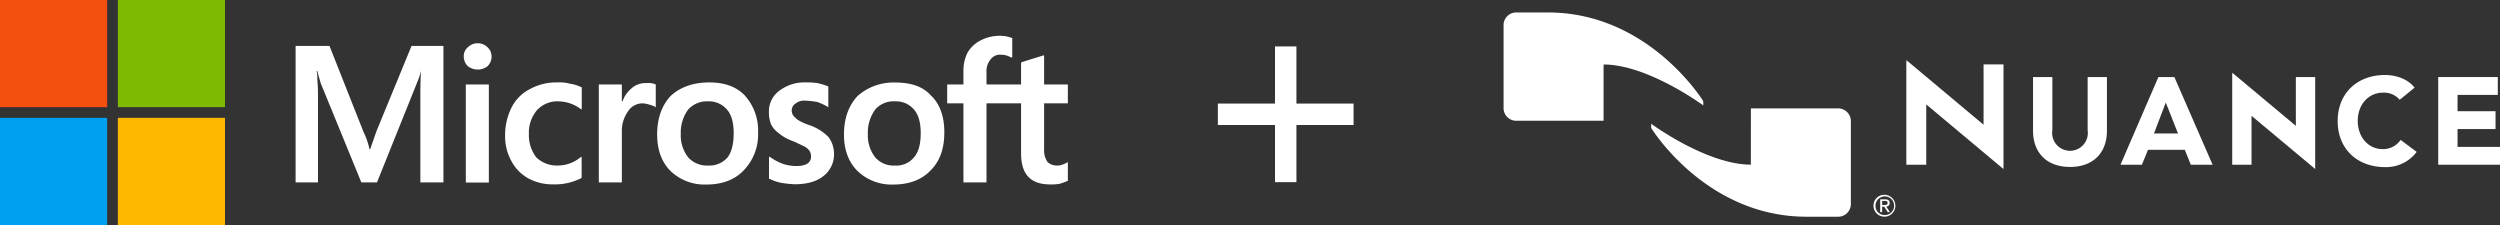 <svg xmlns="http://www.w3.org/2000/svg" xmlns:xlink="http://www.w3.org/1999/xlink" viewBox="0 0 700 63"><rect x="0" y="0" width="700" height="63" fill="#333333" stroke="none"/><defs><style>.cls-1{fill:none;}.cls-2{fill:#fff;}.cls-3{clip-path:url(#clip-path);}.cls-4{fill:#f34f0d;}.cls-5{fill:#7dba00;}.cls-6{fill:#00a0f0;}.cls-7{fill:#ffb800;}</style><clipPath id="clip-path"><rect class="cls-1" width="299.59" height="64.13"/></clipPath></defs><g id="Capa_2" data-name="Capa 2"><g id="Layer_1" data-name="Layer 1"><polygon class="cls-2" points="379 29 363 29 363 13 357 13 357 29 341 29 341 35 357 35 357 51 363 51 363 35 379 35 379 29"/><polygon class="cls-2" points="555.4 18.04 555.4 34.93 533.78 16.83 533.77 18.23 533.77 46.13 539.35 46.13 539.35 29.24 560.98 47.34 560.98 46.13 560.98 18.04 555.4 18.04"/><path class="cls-2" d="M584.54,36.45a5,5,0,1,1-9.88,0V21.57h-5.41V36.66c0,5.78,3.54,10.08,10.36,10.08s10.33-4.3,10.33-10.08V21.57h-5.4Z"/><path class="cls-2" d="M604.35,21.57,593.74,46.12h6l1.7-4.18h10.3l1.69,4.18h6.1L608.82,21.57Zm-1.24,15.8,3.31-8.66,3.42,8.66Z"/><polygon class="cls-2" points="642.84 35.19 642.78 35.19 625.03 20.36 625.02 21.57 625.02 46.12 630.43 46.12 630.43 32.49 630.5 32.49 648.25 47.32 648.25 46.12 648.25 21.57 642.84 21.57 642.84 35.19"/><path class="cls-2" d="M667.1,41.75c-3.91,0-6.93-3.32-6.93-7.9s3-7.91,7.11-7.91a5.78,5.78,0,0,1,4.64,2l4.16-3.4C674,21.89,670.53,21,667.8,21c-7.66,0-13.25,5-13.25,12.9s5.59,12.89,13.25,12.89a10.7,10.7,0,0,0,8.87-4.26l-4.5-3.36A5.88,5.88,0,0,1,667.1,41.75Z"/><polygon class="cls-2" points="688.11 41.13 688.11 36.14 698.75 36.14 698.75 31.14 688.11 31.14 688.11 26.57 699.38 26.57 699.38 21.57 682.7 21.57 682.7 46.12 700 46.12 700 41.13 688.11 41.13"/><path class="cls-2" d="M449,18.06c12.39,0,27.92,11.46,27.92,11.46V28.34S461.73,3.49,433.43,3.49h-8.71A3.55,3.55,0,0,0,421,6.86V30.43a3.55,3.55,0,0,0,3.71,3.38H449Z"/><path class="cls-2" d="M490.24,46.1c-12.38,0-27.91-11.45-27.91-11.45v1.17s15.18,24.86,43.48,24.86h8.71a3.56,3.56,0,0,0,3.72-3.37V33.73a3.56,3.56,0,0,0-3.72-3.37H490.25Z"/><path class="cls-2" d="M527.66,54.55a3.06,3.06,0,1,1-3.08,3A3,3,0,0,1,527.66,54.55Zm0,5.66a2.61,2.61,0,1,0-2.52-2.62A2.52,2.52,0,0,0,527.66,60.21Zm-1.19-4.39h1.38c.85,0,1.25.33,1.25,1a.92.92,0,0,1-.94,1l1,1.58h-.59l-1-1.54H527v1.54h-.55ZM527,57.4h.59c.48,0,.93,0,.93-.59s-.4-.54-.78-.54H527Z"/><g class="cls-3"><path class="cls-2" d="M299,28.94V23.65h-6.65V15.51h-.19l-6.07,1.89-.19.19v6.06h-9.68V20.24a5.09,5.09,0,0,1,1.14-3.59,3.19,3.19,0,0,1,2.84-1.33,5.36,5.36,0,0,1,2.85.76h.38V10.59h-.19a9.6,9.6,0,0,0-3.61-.56,11.4,11.4,0,0,0-5.12,1.32,8.88,8.88,0,0,0-3.61,3.41,11.18,11.18,0,0,0-1.14,5.1v3.79h-4.55v5.29h4.55V51.08h6.46V28.94h9.68v14c0,5.87,2.66,8.7,8.16,8.7a13.23,13.23,0,0,0,2.66-.18,18.93,18.93,0,0,0,2.09-.76H299V45.4l-.38.19a9.26,9.26,0,0,1-1.33.57,3.71,3.71,0,0,1-1.33.19,3.76,3.76,0,0,1-2.66-1,5.8,5.8,0,0,1-.95-3.59V28.94Zm-41.2,8.33c0-2.84-.57-5.11-1.9-6.62a6.59,6.59,0,0,0-5.31-2.27,6.76,6.76,0,0,0-5.51,2.27A10.84,10.84,0,0,0,243,37.46a10,10,0,0,0,2.08,6.62,6.79,6.79,0,0,0,5.51,2.27,6.37,6.37,0,0,0,5.31-2.27c1.33-1.52,1.9-3.79,1.9-6.81m3-10.41c2.47,2.46,3.61,5.87,3.61,10.22s-1.14,7.94-3.8,10.59c-2.47,2.65-6.07,4-10.44,4a13.77,13.77,0,0,1-10.06-3.78c-2.47-2.46-3.8-5.86-3.8-10.21,0-4.54,1.33-8.14,3.8-10.79a15.18,15.18,0,0,1,10.63-3.78c4.37,0,7.78,1.13,10.06,3.78M226.48,35c-2.09-.76-3.42-1.52-3.8-2.08a2.44,2.44,0,0,1-1-2.08,2.31,2.31,0,0,1,1.14-1.9,3.76,3.76,0,0,1,2.66-.75,20.94,20.94,0,0,1,3.42.38,19.39,19.39,0,0,1,2.85,1.32l.18.19V24.21a20.34,20.34,0,0,0-3-.94,19.54,19.54,0,0,0-3.23-.19,11.51,11.51,0,0,0-7.4,2.27,7.09,7.09,0,0,0-3,6,9.15,9.15,0,0,0,.57,3.41,6.66,6.66,0,0,0,2.09,2.46,12.47,12.47,0,0,0,4,2.27c1.33.57,2.47,1.13,3.23,1.51a3.52,3.52,0,0,1,1.52,1.33,2.87,2.87,0,0,1,.38,1.51c0,1.7-1.33,2.65-4.18,2.65a12.79,12.79,0,0,1-3.6-.57,16.51,16.51,0,0,1-3.61-1.89l-.38-.19v6.24h.19a12,12,0,0,0,3.42,1.14,28.72,28.72,0,0,0,3.6.37c3.42,0,6.08-.75,8-2.27a7.69,7.69,0,0,0,3-6.24A7.84,7.84,0,0,0,232,38.4a13.6,13.6,0,0,0-5.5-3.4m-21.07,2.27c0-2.84-.57-5.11-1.9-6.62a6.62,6.62,0,0,0-5.32-2.27,7,7,0,0,0-5.5,2.27,10.78,10.78,0,0,0-2.09,6.81,9.9,9.9,0,0,0,2.09,6.62,7,7,0,0,0,5.5,2.27,6.79,6.79,0,0,0,5.51-2.27q1.71-2.28,1.71-6.81m3.22-10.41a14.55,14.55,0,0,1,3.61,10.22,14.38,14.38,0,0,1-4,10.59c-2.46,2.65-6.07,4-10.44,4a13.78,13.78,0,0,1-10.06-3.78C185.28,45.4,184,42,184,37.65c0-4.54,1.32-8.14,3.79-10.79,2.66-2.46,6.27-3.78,10.82-3.78,4.18,0,7.6,1.13,10.06,3.78m-27.71-3.59a5.75,5.75,0,0,0-4.18,1.51,8.16,8.16,0,0,0-2.47,3.6h-.19V23.65h-6.45V51.08h6.45v-14a9.39,9.39,0,0,1,1.71-5.87A4.78,4.78,0,0,1,180,28.94a8.36,8.36,0,0,1,1.9.38,6.43,6.43,0,0,1,1.52.57l.19.19V23.65a5.25,5.25,0,0,0-2.66-.38m-21.26.19a11.11,11.11,0,0,0-3.61-.38A15.31,15.31,0,0,0,148.27,25a11.6,11.6,0,0,0-5.13,5.3A17.23,17.23,0,0,0,141.43,38a14.15,14.15,0,0,0,1.71,7,11.86,11.86,0,0,0,4.75,4.92,14.19,14.19,0,0,0,7,1.7,16.24,16.24,0,0,0,7.78-1.7l.19-.19V43.89l-.38.19a9.87,9.87,0,0,1-3,1.7,10.54,10.54,0,0,1-3.23.57,8.35,8.35,0,0,1-6.08-2.27,10.23,10.23,0,0,1-2.08-6.62,9.66,9.66,0,0,1,2.27-6.62,7.74,7.74,0,0,1,6.08-2.46,10.64,10.64,0,0,1,6.07,2.08l.38.19V24.4h-.19a9.6,9.6,0,0,0-3-.94M133.84,12.11A3.9,3.9,0,0,0,131,13.24a3.18,3.18,0,0,0-1.14,2.65A3.73,3.73,0,0,0,131,18.54a4.66,4.66,0,0,0,2.85.94,4.53,4.53,0,0,0,2.66-.94,3.76,3.76,0,0,0,1.13-2.65,3.47,3.47,0,0,0-1.13-2.65,3.78,3.78,0,0,0-2.66-1.13m-3.42,39h6.45V23.65h-6.45ZM115.23,12.86h8.93V51.08H117.7V26.86c0-1.7,0-4.16.19-7a19.42,19.42,0,0,1-1,3L105.55,51.08h-4.37L89.79,23.27c-.19-.76-.57-1.89-.94-3.41h-.19a10,10,0,0,1,.19,2.46c.19,2.08.19,3.79.19,5.3V51.08H82.77V12.86h9.49l9.49,24a21.58,21.58,0,0,1,1.71,4.92h.19l1.71-4.92Z"/><rect class="cls-4" width="30" height="30"/><rect class="cls-5" x="33" width="30" height="30"/><rect class="cls-6" y="33" width="30" height="30"/><rect class="cls-7" x="33" y="33" width="30" height="30"/></g></g></g></svg>